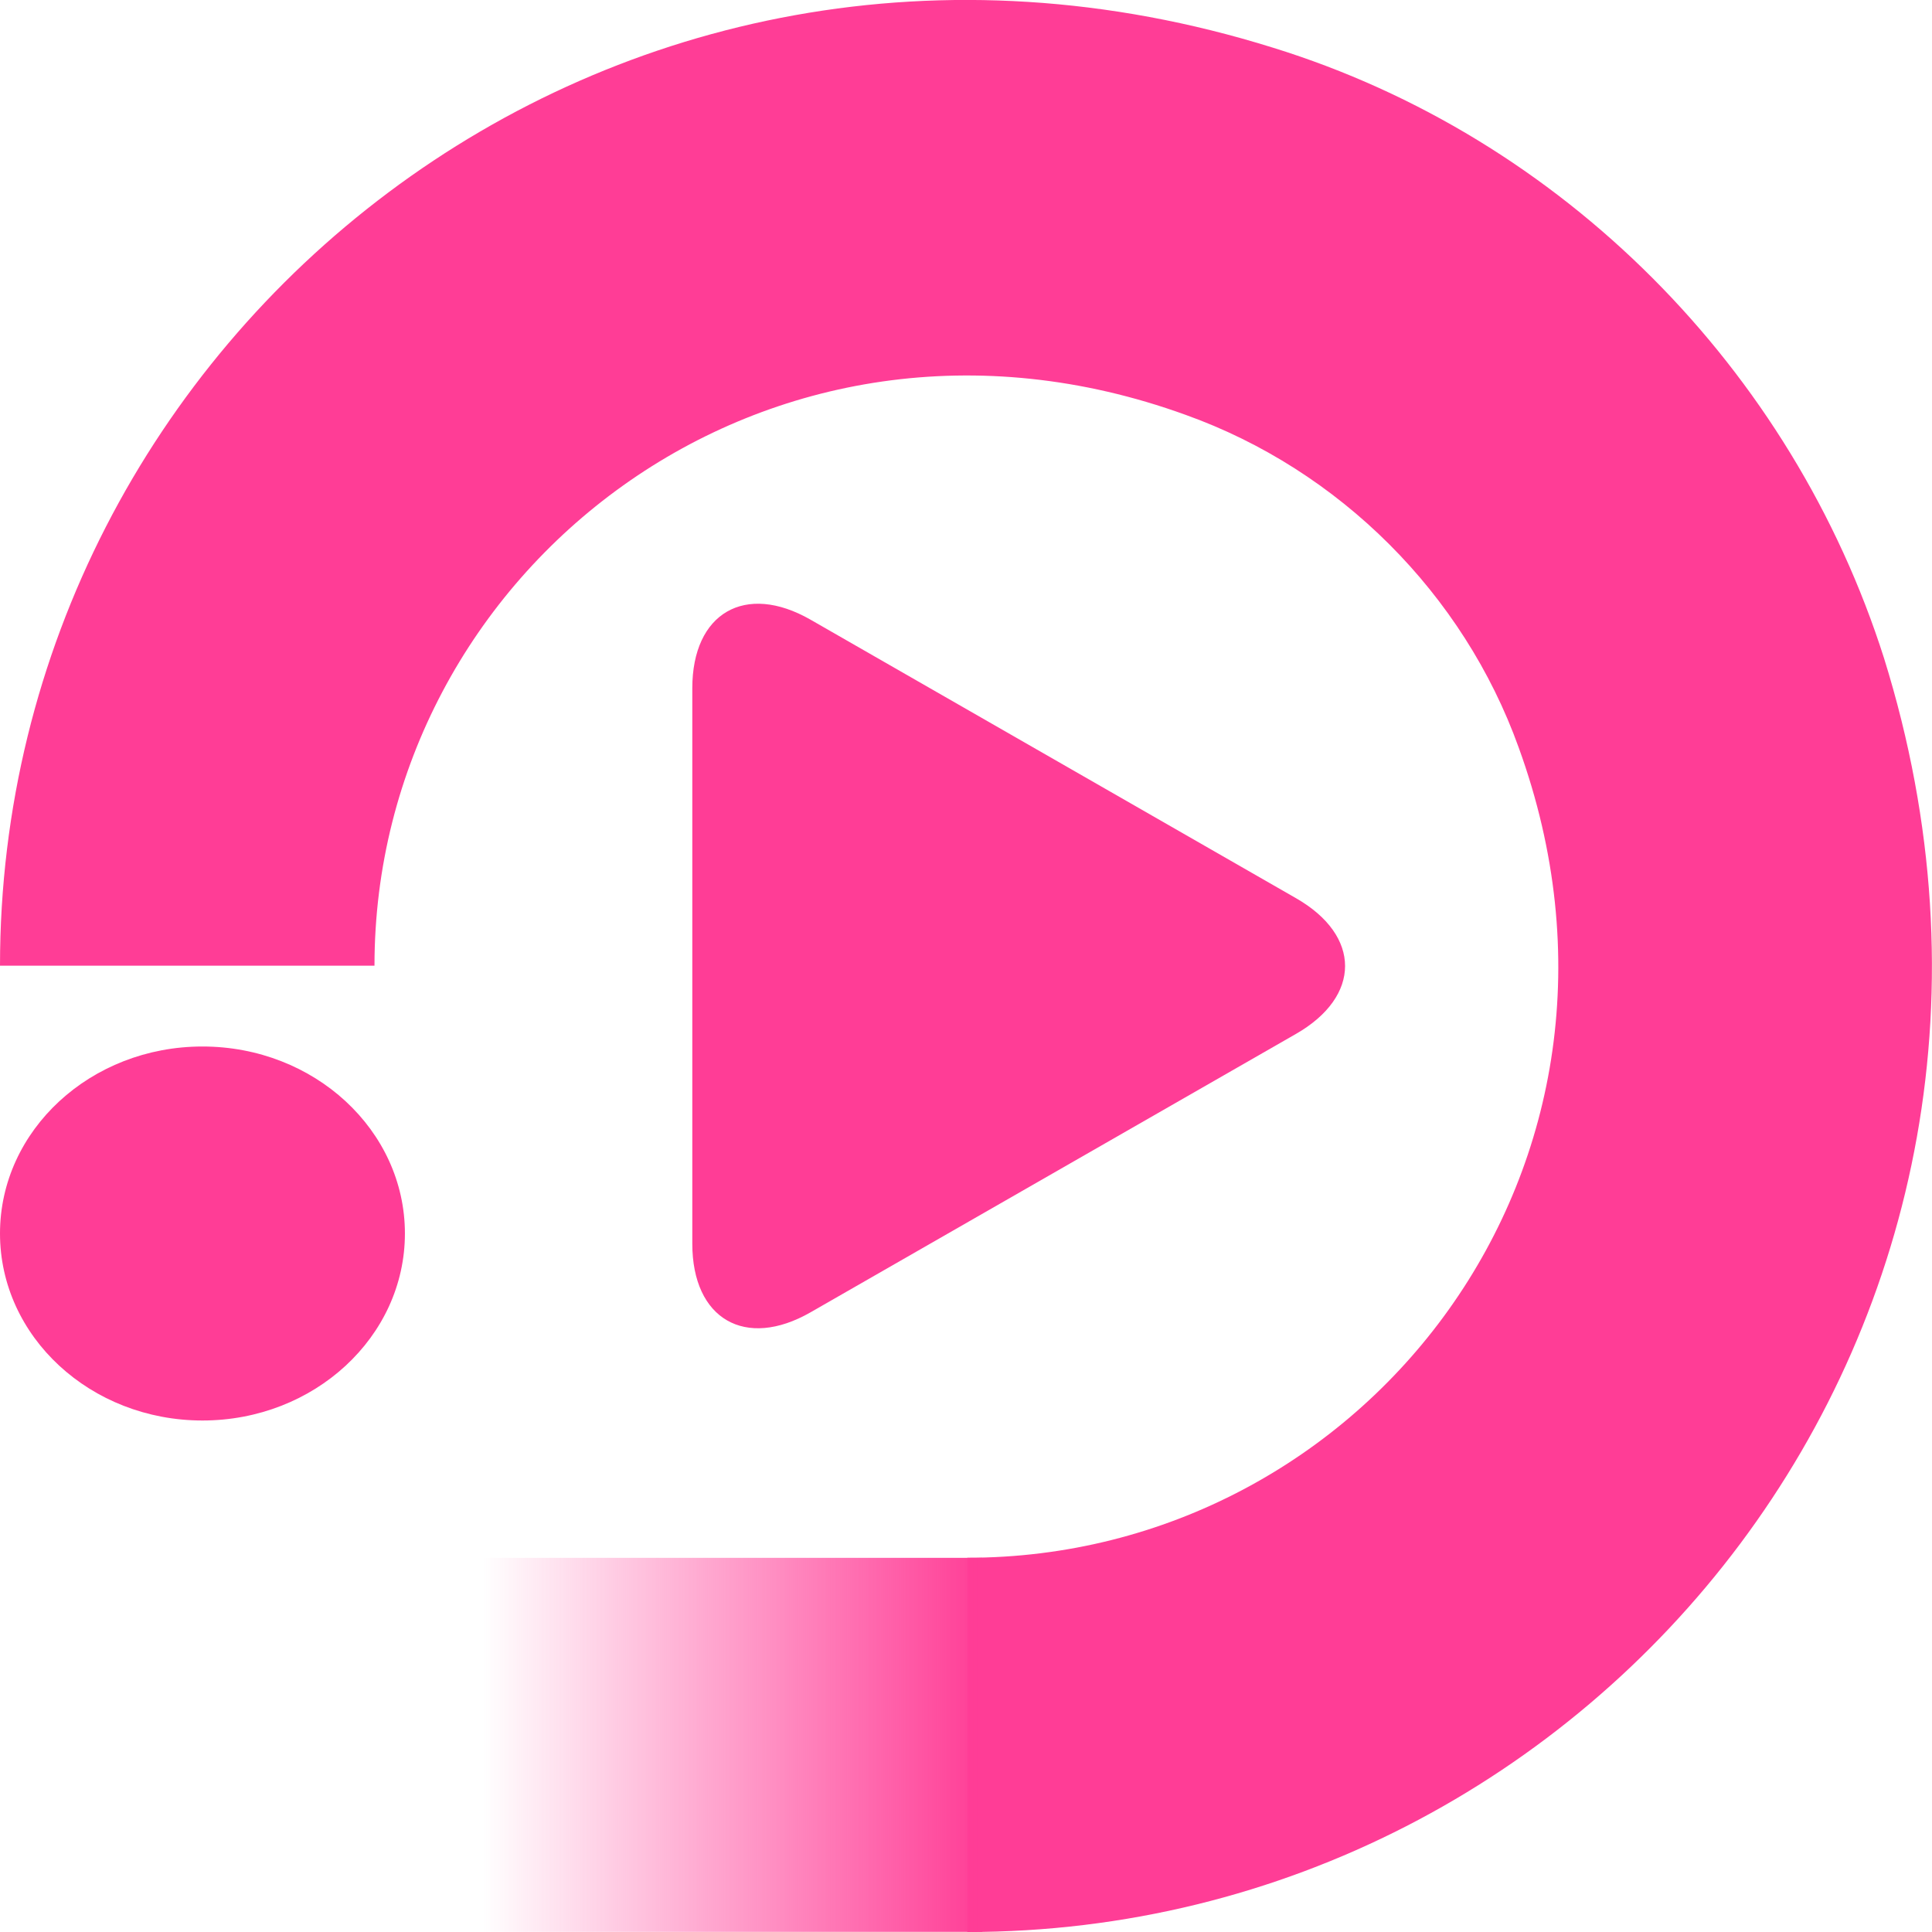 <svg fill="none" viewBox="0 0 24 24" xmlns="http://www.w3.org/2000/svg" xmlns:xlink="http://www.w3.org/1999/xlink"><linearGradient id="a" gradientTransform="matrix(-.903 0 0 1.006 17.161 -.114)" gradientUnits="userSpaceOnUse" x1="5.494" x2="12.361" y1="21.662" y2="21.662"><stop offset="0" stop-color="#ff3d96"/><stop offset="1" stop-color="#ff3d96" stop-opacity="0"/></linearGradient><g fill="#ff3d96"><path d="m12.016 19.353v4.647c7.849 0 13.957-7.584 11.388-15.824-1.142-3.592-3.996-6.472-7.592-7.584-8.22-2.566-15.812 3.564-15.812 11.404h4.652c0-4.904 4.881-8.724 10.075-6.843 1.912.684 3.454 2.224 4.139 4.134 1.884 5.189-1.912 10.064-6.85 10.064z" fill="#ff3d96"/><path d="m12.2 23.998h-6.2v-4.646h6.2z" fill="url(#a)" stroke-width="1.161"/><path d="m10.069 7.698c-.811-.465-1.469-.084-1.469.851v6.901c0 .936.658 1.317 1.469.852l6.031-3.459c.812-.466.812-1.22 0-1.685z" stroke-width=".147"/><ellipse cx="2.515" cy="15.323" fill="#ff3d96" rx="2.515" ry="2.323" stroke-width=".156"/></g></svg>
